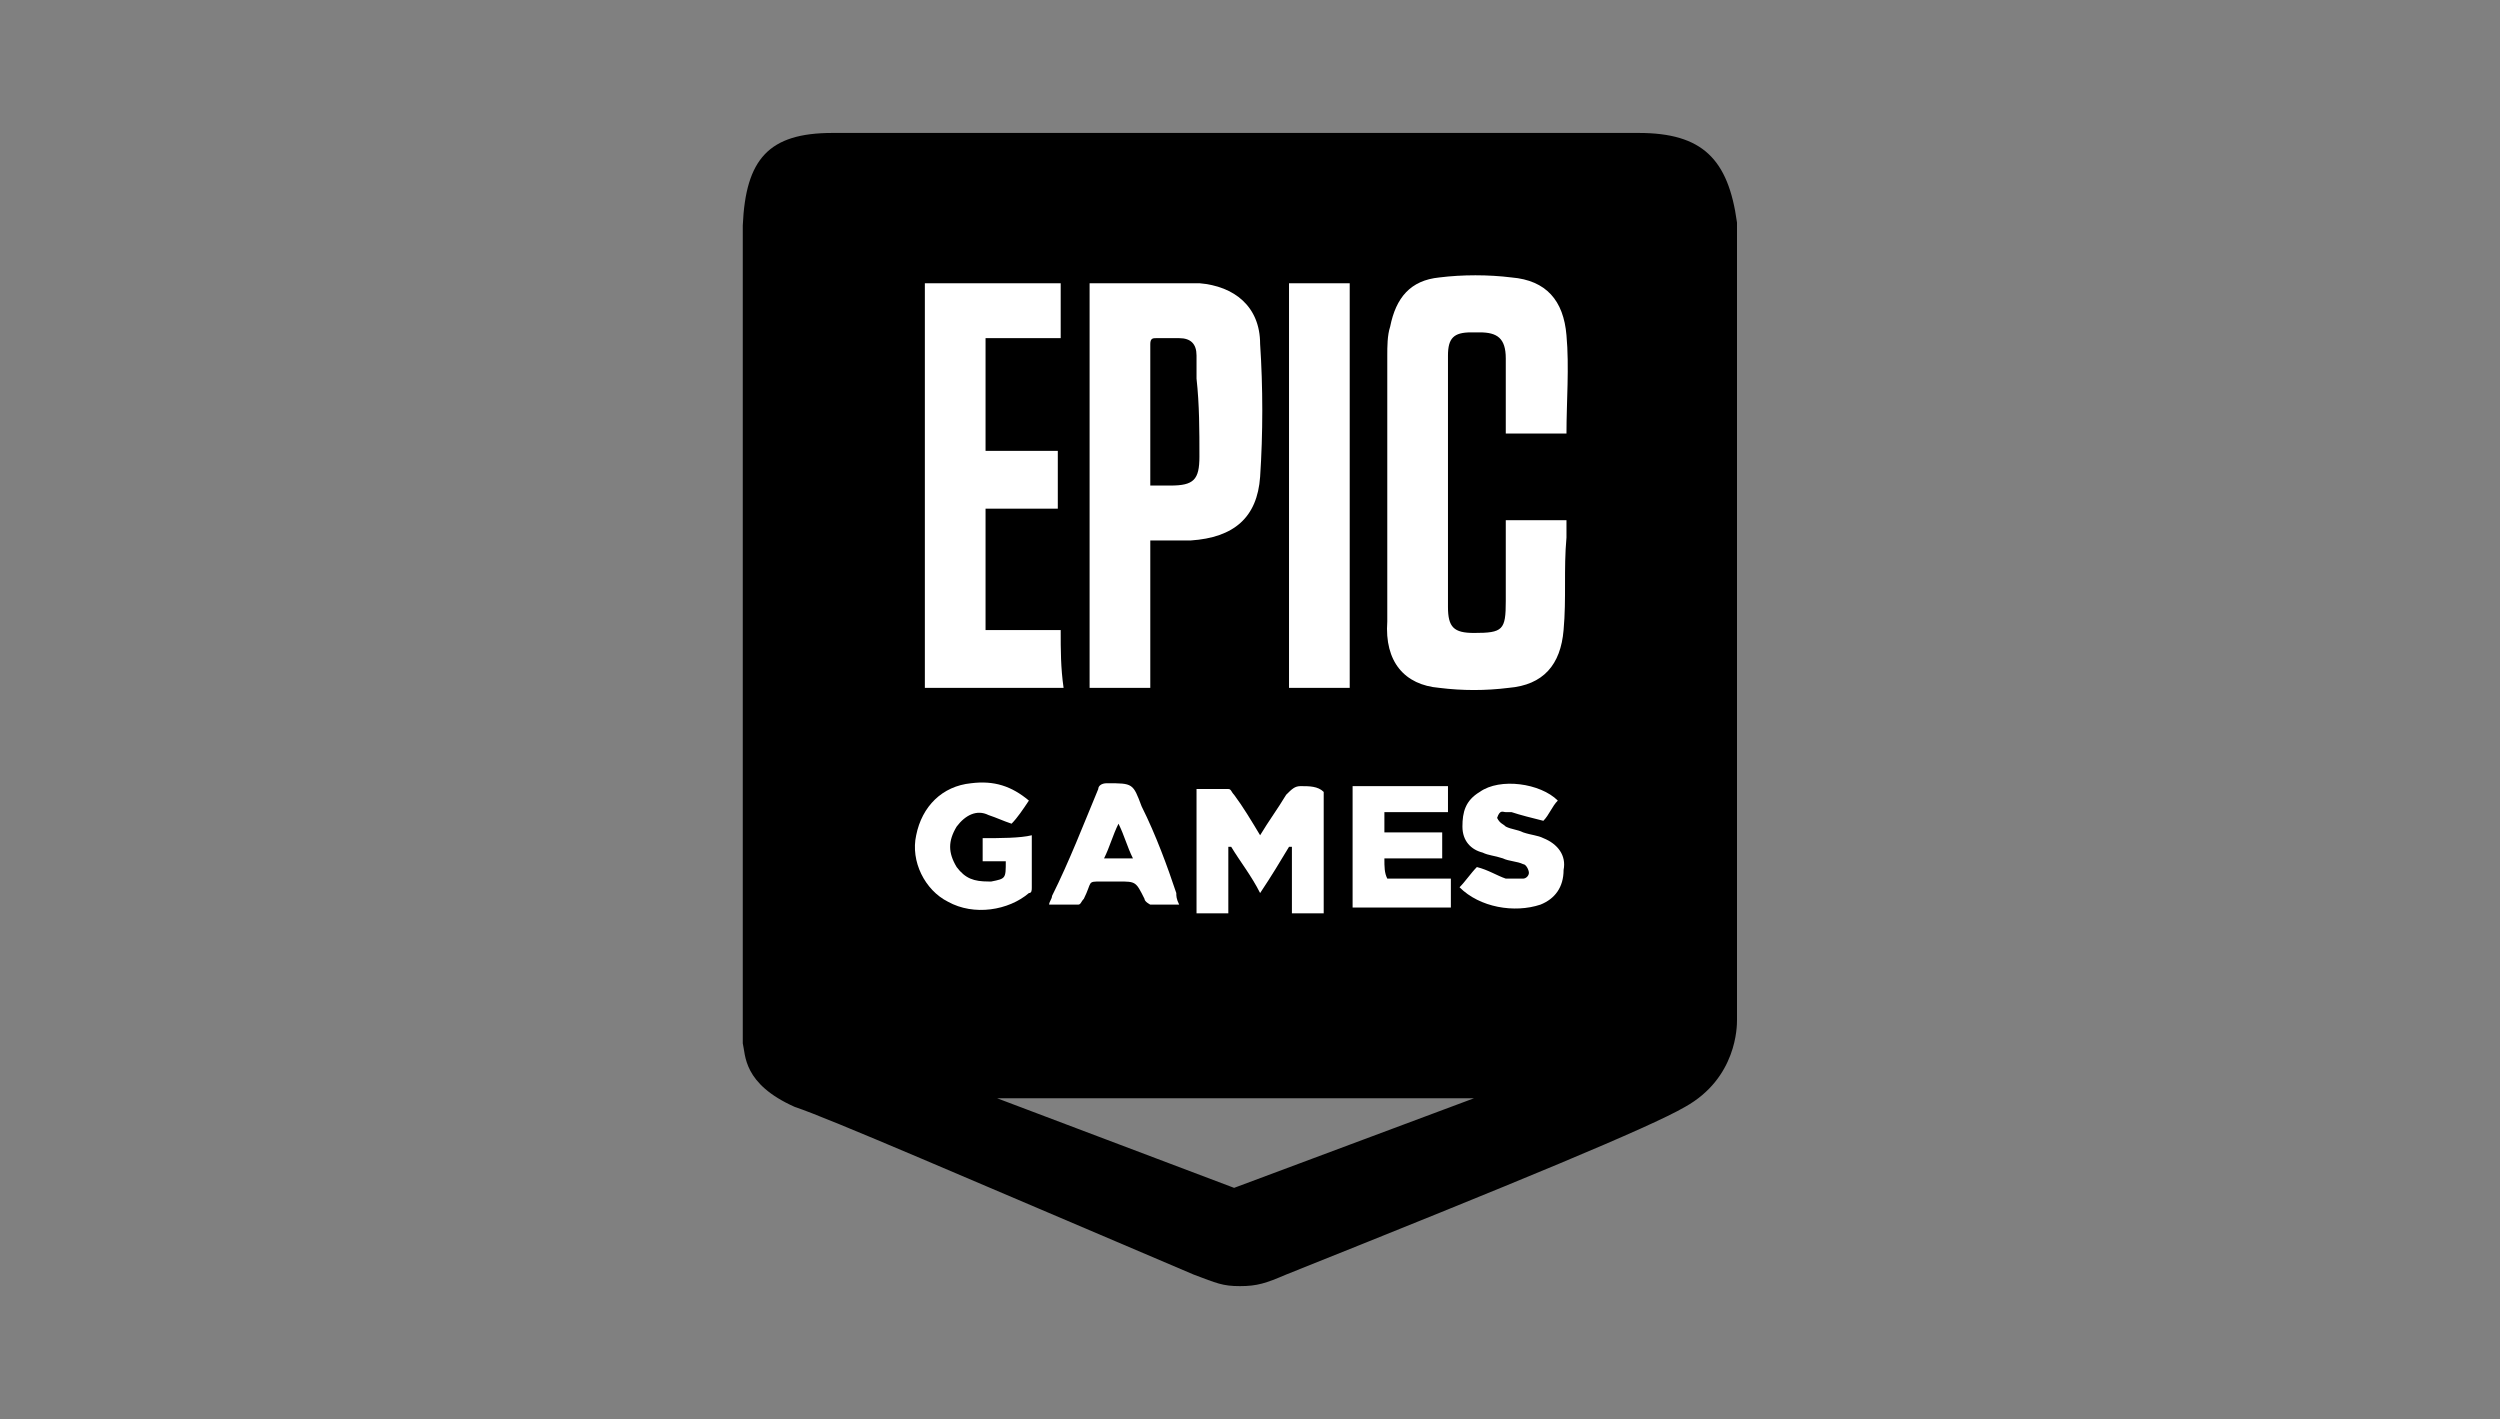 <?xml version="1.0" encoding="utf-8"?>
<!-- Generator: Adobe Illustrator 27.0.0, SVG Export Plug-In . SVG Version: 6.00 Build 0)  -->
<svg version="1.1" id="Layer_1" xmlns="http://www.w3.org/2000/svg" xmlns:xlink="http://www.w3.org/1999/xlink" x="0px" y="0px"
	 viewBox="0 0 86.5 49.1" style="enable-background:new 0 0 86.5 49.1;" xml:space="preserve">
<rect x="0" y="0" width="86.5" height="49.1" fill="#808080" stroke="none"/>
<style type="text/css">
	.st0{fill-rule:evenodd;clip-rule:evenodd;}
	.st1{fill:#FFFFFF;}
</style>
<path class="st0" d="M56.7,4.6H28.8c-2.2,0-3,0.9-3.1,3.2v27.5c0,0.3,0,0.6,0,0.8c0.1,0.4,0,1.4,1.8,2.2c1.2,0.4,5.8,2.4,13.8,5.8
	c0.8,0.3,1,0.4,1.6,0.4s0.9-0.1,1.6-0.4c8-3.2,12.6-5.1,13.8-5.8c1.8-1,1.8-2.8,1.8-3V7.7C59.8,5.5,58.9,4.6,56.7,4.6z M42.7,41.1
	L34.5,38H51L42.7,41.1z"/>
<path class="st1" d="M-71-603.5c-3.4,0.7-6.8,1.3-10.2,2c-15.7,3.5-24.4,13.4-26.7,30.1c-0.3,1.9-0.7,3.8-1.1,5.8
	c0-12.6,0-25.1,0-37.9C-96.3-603.5-83.7-603.5-71-603.5z"/>
<path class="st1" d="M407-565.6c-0.6-2.9-1.1-5.8-1.7-8.7c-3.8-17.2-13.4-26-30.9-28.2c-1.8-0.2-3.5-0.7-5.3-1.1c12.6,0,25.2,0,38,0
	C407-590.9,407-578.2,407-565.6z"/>
<g>
	<path class="st1" d="M49.8,23.8c0.8,0.1,1.6,0.1,2.4,0c1.2-0.1,1.8-0.8,1.9-2c0.1-1.1,0-2.1,0.1-3.2c0-0.2,0-0.4,0-0.6
		c-0.7,0-1.4,0-2.1,0c0,1,0,1.9,0,2.8c0,1-0.1,1.1-1.1,1.1c-0.7,0-0.9-0.2-0.9-0.9c0-2.9,0-5.8,0-8.7c0-0.6,0.2-0.8,0.8-0.8
		c0.1,0,0.2,0,0.3,0c0.6,0,0.9,0.2,0.9,0.9c0,0.8,0,1.6,0,2.3c0,0.1,0,0.2,0,0.3c0.7,0,1.4,0,2.1,0c0-1.1,0.1-2.3,0-3.4
		c-0.1-1.2-0.7-1.9-1.9-2c-0.8-0.1-1.7-0.1-2.5,0c-1,0.1-1.5,0.7-1.7,1.7c-0.1,0.3-0.1,0.7-0.1,1c0,2.9,0,5.7,0,8.6
		c0,0.2,0,0.4,0,0.6C47.9,22.9,48.6,23.7,49.8,23.8z"/>
	<path class="st1" d="M43.6,16.5c0.1-1.5,0.1-3.1,0-4.6c0-1.3-0.9-2-2.1-2.1c-1.2,0-2.4,0-3.6,0c0,0-0.1,0-0.2,0c0,4.7,0,9.3,0,14
		c0.7,0,1.4,0,2.1,0c0-1.7,0-3.4,0-5.1c0.5,0,1,0,1.4,0C42.7,18.6,43.5,17.9,43.6,16.5z M41.5,15.8c0,0.8-0.2,1-1,1
		c-0.2,0-0.4,0-0.7,0c0-1.3,0-2.6,0-3.9c0-0.3,0-0.7,0-1c0-0.2,0.1-0.2,0.2-0.2c0.3,0,0.5,0,0.8,0c0.4,0,0.6,0.2,0.6,0.6
		c0,0.3,0,0.5,0,0.8C41.5,14,41.5,14.9,41.5,15.8z"/>
	<path class="st1" d="M36.7,21.8c-0.9,0-1.7,0-2.6,0c0-1.4,0-2.8,0-4.2c0.8,0,1.6,0,2.5,0c0-0.7,0-1.3,0-2c-0.8,0-1.6,0-2.5,0
		c0-1.3,0-2.6,0-3.9c0.9,0,1.7,0,2.6,0c0-0.7,0-1.3,0-1.9c-1.6,0-3.2,0-4.7,0c0,4.7,0,9.3,0,14c1.6,0,3.2,0,4.8,0
		C36.7,23.1,36.7,22.5,36.7,21.8z"/>
	<path class="st1" d="M44.6,23.8c0.7,0,1.4,0,2.1,0c0-4.7,0-9.3,0-14c-0.7,0-1.4,0-2.1,0C44.6,14.4,44.6,19.1,44.6,23.8z"/>
	<path class="st1" d="M45,27.2c-0.2,0-0.3,0.1-0.5,0.3c-0.3,0.5-0.6,0.9-0.9,1.4c-0.3-0.5-0.6-1-0.9-1.4c-0.1-0.1-0.1-0.2-0.2-0.2
		c-0.4,0-0.7,0-1.1,0c0,0.4,0,0.8,0,1.2c0,0.9,0,1.8,0,2.8c0,0.1,0,0.3,0,0.3c0.3,0,0.7,0,1.1,0c0-0.8,0-1.6,0-2.3c0,0,0,0,0.1,0
		c0.3,0.5,0.7,1,1,1.6c0.4-0.6,0.7-1.1,1-1.6c0,0,0,0,0.1,0c0,0.8,0,1.5,0,2.3c0.4,0,0.8,0,1.1,0c0-1.4,0-2.8,0-4.2
		C45.6,27.2,45.3,27.2,45,27.2z"/>
	<path class="st1" d="M34,29c0,0.3,0,0.6,0,0.8c0.3,0,0.5,0,0.8,0c0,0.6,0,0.6-0.5,0.7c0,0-0.1,0-0.1,0c-0.5,0-0.8-0.1-1.1-0.5
		c-0.3-0.5-0.3-0.9,0-1.4c0.3-0.4,0.7-0.6,1.1-0.4c0.3,0.1,0.5,0.2,0.8,0.3c0.2-0.2,0.4-0.5,0.6-0.8c-0.6-0.5-1.2-0.7-2-0.6
		c-1,0.1-1.7,0.8-1.9,1.8c-0.2,0.9,0.3,1.9,1.1,2.3c0.9,0.5,2.1,0.3,2.8-0.3c0.1,0,0.1-0.1,0.1-0.2c0-0.6,0-1.2,0-1.8
		C35.3,29,34.6,29,34,29z"/>
	<path class="st1" d="M47.9,29.7c0.7,0,1.3,0,2,0c0-0.3,0-0.6,0-0.9c-0.7,0-1.3,0-2,0c0-0.2,0-0.4,0-0.7c0.8,0,1.5,0,2.2,0
		c0-0.3,0-0.6,0-0.9c-1.1,0-2.2,0-3.3,0c0,1.4,0,2.8,0,4.2c1.1,0,2.2,0,3.4,0c0-0.3,0-0.6,0-1c-0.8,0-1.5,0-2.2,0
		C47.9,30.2,47.9,30,47.9,29.7z"/>
	<path class="st1" d="M53.4,29c-0.2-0.1-0.4-0.1-0.7-0.2c-0.2-0.1-0.4-0.1-0.6-0.2c-0.1-0.1-0.2-0.1-0.3-0.3
		c0.1-0.3,0.2-0.2,0.3-0.2c0.1,0,0.2,0,0.2,0c0.3,0.1,0.7,0.2,1.1,0.3c0.2-0.2,0.3-0.5,0.5-0.7c-0.6-0.6-2-0.8-2.7-0.3
		c-0.5,0.3-0.6,0.7-0.6,1.2c0,0.5,0.3,0.8,0.7,0.9c0.2,0.1,0.4,0.1,0.7,0.2c0.2,0.1,0.5,0.1,0.7,0.2c0.1,0,0.2,0.2,0.2,0.3
		c0,0.1-0.1,0.2-0.2,0.2c-0.2,0-0.4,0-0.6,0c-0.3-0.1-0.6-0.3-1-0.4c-0.2,0.2-0.4,0.5-0.6,0.7c0.7,0.7,1.9,0.9,2.8,0.6
		c0.5-0.2,0.8-0.6,0.8-1.2C54.2,29.6,53.9,29.2,53.4,29z"/>
	<path class="st1" d="M39.5,27.9c-0.3-0.8-0.3-0.8-1.2-0.8c-0.2,0-0.3,0.1-0.3,0.2c-0.5,1.2-1,2.5-1.6,3.7c0,0.1-0.1,0.2-0.1,0.3
		c0.4,0,0.7,0,1,0c0.1,0,0.1-0.1,0.2-0.2c0.3-0.6,0.1-0.6,0.6-0.6c0.1,0,0.5,0,0.6,0c0.6,0,0.6,0,0.9,0.6c0,0.1,0.2,0.2,0.2,0.2
		c0.3,0,0.6,0,1,0c-0.1-0.2-0.1-0.3-0.1-0.4C40.4,30,40,28.9,39.5,27.9z M38.2,29.7c0.2-0.4,0.3-0.8,0.5-1.2
		c0.2,0.4,0.3,0.8,0.5,1.2C38.8,29.7,38.5,29.7,38.2,29.7z"/>
</g>
</svg>
